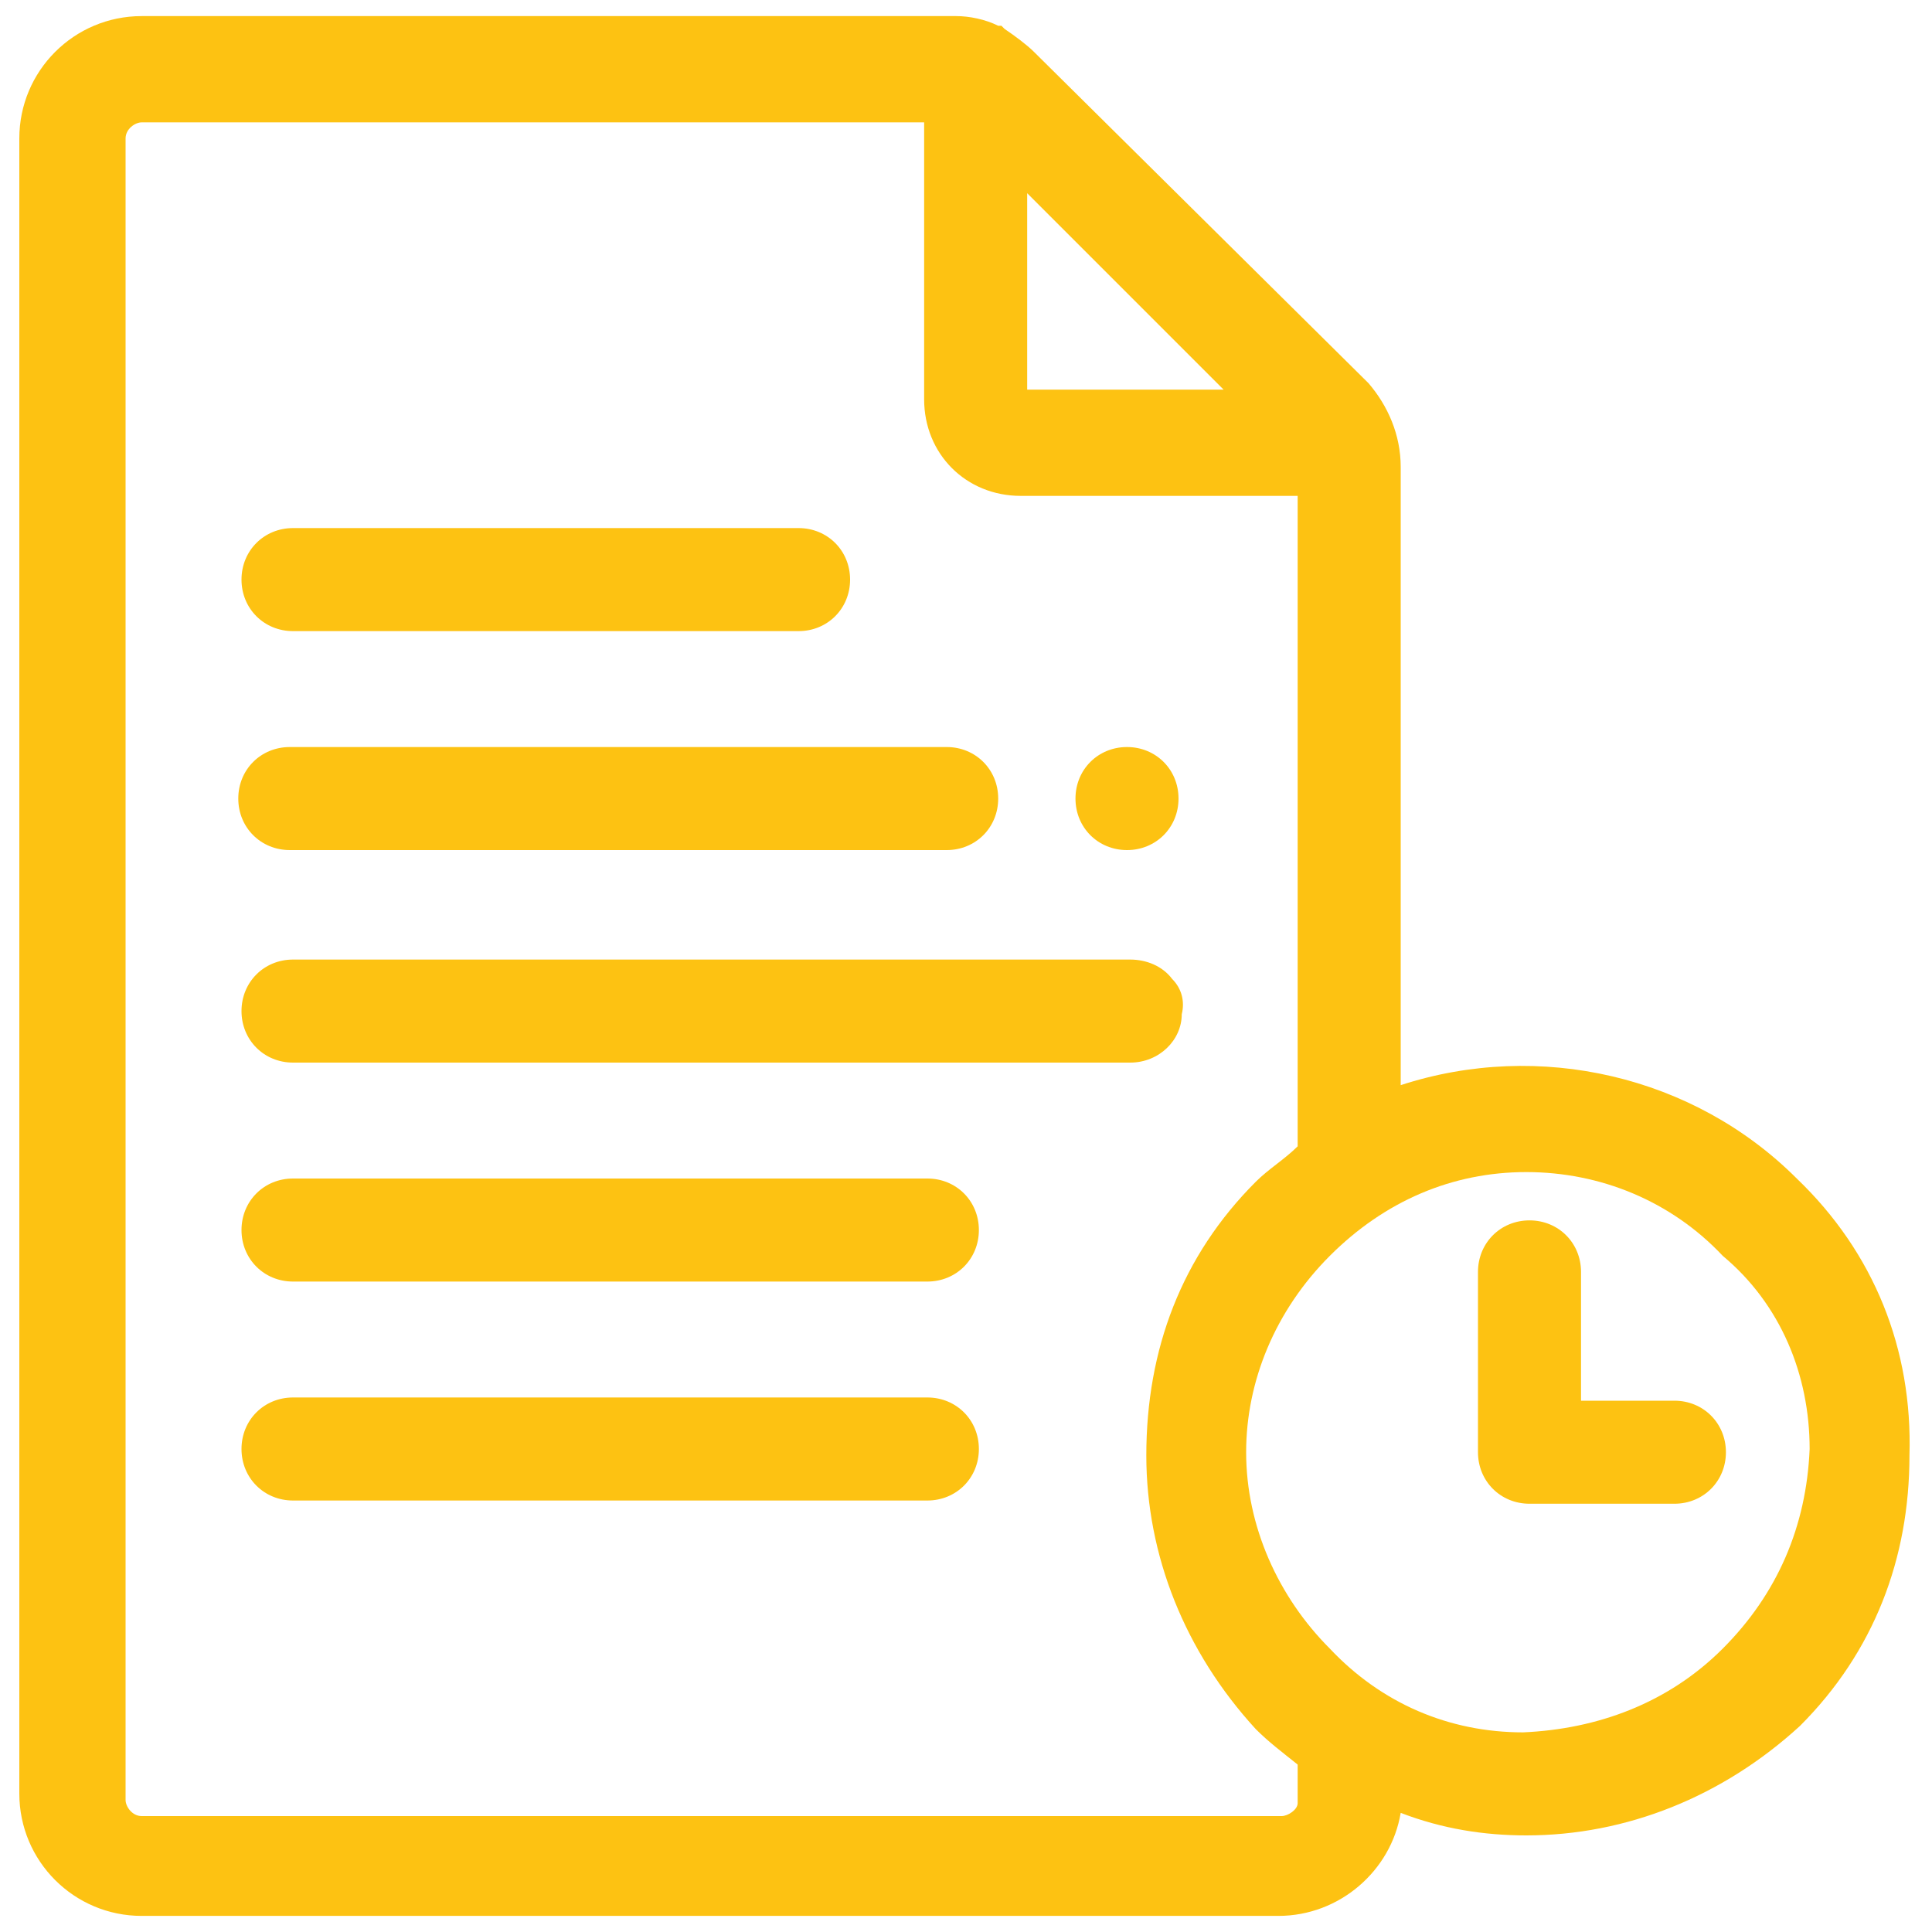 <?xml version="1.0" encoding="utf-8"?>
<!-- Generator: Adobe Illustrator 27.0.0, SVG Export Plug-In . SVG Version: 6.00 Build 0)  -->
<svg version="1.1" id="Capa_1" xmlns="http://www.w3.org/2000/svg" xmlns:xlink="http://www.w3.org/1999/xlink" x="0px" y="0px"
	 viewBox="0 0 60 60" style="enable-background:new 0 0 60 60;" xml:space="preserve">
<style type="text/css">
	.st0{fill:#FDC212;}
</style>
<g>
	<path class="st0" d="M28.8,43.4H9.1c-0.9,0-1.6,0.7-1.6,1.6s0.7,1.6,1.6,1.6h19.7c0.9,0,1.6-0.7,1.6-1.6S29.7,43.4,28.8,43.4z"/>
	<path class="st0" d="M9.1,19.6h15.7c0.9,0,1.6-0.7,1.6-1.6s-0.7-1.6-1.6-1.6H9.1c-0.9,0-1.6,0.7-1.6,1.6S8.2,19.6,9.1,19.6z"/>
	<path class="st0" d="M52,43.5h-2.9v-4c0-0.9-0.7-1.6-1.6-1.6s-1.6,0.7-1.6,1.6v5.6c0,0.9,0.7,1.6,1.6,1.6H52c0.9,0,1.6-0.7,1.6-1.6
		C53.6,44.2,52.9,43.5,52,43.5z"/>
	<path class="st0" d="M28.8,36.6H9.1c-0.9,0-1.6,0.7-1.6,1.6c0,0.9,0.7,1.6,1.6,1.6h19.7c0.9,0,1.6-0.7,1.6-1.6
		C30.4,37.3,29.7,36.6,28.8,36.6z"/>
	<path class="st0" d="M7.5,31.4c0,0.9,0.7,1.6,1.6,1.6h26c0.9,0,1.6-0.7,1.6-1.5c0.1-0.4,0-0.8-0.3-1.1c-0.3-0.4-0.8-0.6-1.3-0.6
		h-26C8.2,29.8,7.5,30.5,7.5,31.4z"/>
	<path class="st0" d="M55.8,36.6c-3.2-3.2-8-4.3-12.3-2.9V14.5c0-1-0.4-1.9-1-2.6L32.1,1.6c-0.2-0.2-0.6-0.5-0.9-0.7l-0.1-0.1h-0.1
		c-0.4-0.2-0.9-0.3-1.3-0.3H4.4c-2.1,0-3.8,1.7-3.8,3.8v51.4c0,2.1,1.7,3.8,3.8,3.8h35.3c1.9,0,3.5-1.4,3.8-3.2
		c1.3,0.5,2.6,0.7,3.9,0.7c3.1,0,6.1-1.2,8.5-3.4c2.3-2.3,3.4-5.2,3.4-8.4C59.4,41.9,58.2,38.9,55.8,36.6z M31.7,15.4h8.6v20.2
		c-0.4,0.4-0.9,0.7-1.3,1.1c-2.3,2.3-3.4,5.2-3.4,8.5c0,3.1,1.2,6.1,3.4,8.5c0.4,0.4,0.8,0.7,1.3,1.1v1.2c0,0.2-0.3,0.4-0.5,0.4H4.4
		c-0.3,0-0.5-0.3-0.5-0.5V4.3c0-0.3,0.3-0.5,0.5-0.5h24.3v8.6C28.7,14.1,30,15.4,31.7,15.4z M56.2,45c-0.1,2.4-1,4.5-2.7,6.2
		c-1.7,1.7-3.9,2.5-6.2,2.6c-2.3,0-4.4-0.9-6-2.6c-1.6-1.6-2.6-3.8-2.6-6.1c0-2.2,0.9-4.4,2.6-6.1c1.7-1.7,3.8-2.6,6.1-2.6
		c2.3,0,4.5,0.9,6.1,2.6C55.3,40.5,56.2,42.7,56.2,45z M31.9,12.1V6l6.1,6.1L31.9,12.1z"/>
	<path class="st0" d="M7.4,24.8c0,0.9,0.7,1.6,1.6,1.6h20.4c0.9,0,1.6-0.7,1.6-1.6c0-0.9-0.7-1.6-1.6-1.6H9
		C8.1,23.2,7.4,23.9,7.4,24.8z"/>
	<path class="st0" d="M35,26.4c0.9,0,1.6-0.7,1.6-1.6c0-0.9-0.7-1.6-1.6-1.6s-1.6,0.7-1.6,1.6C33.4,25.7,34.1,26.4,35,26.4z"/>
</g>
</svg>
